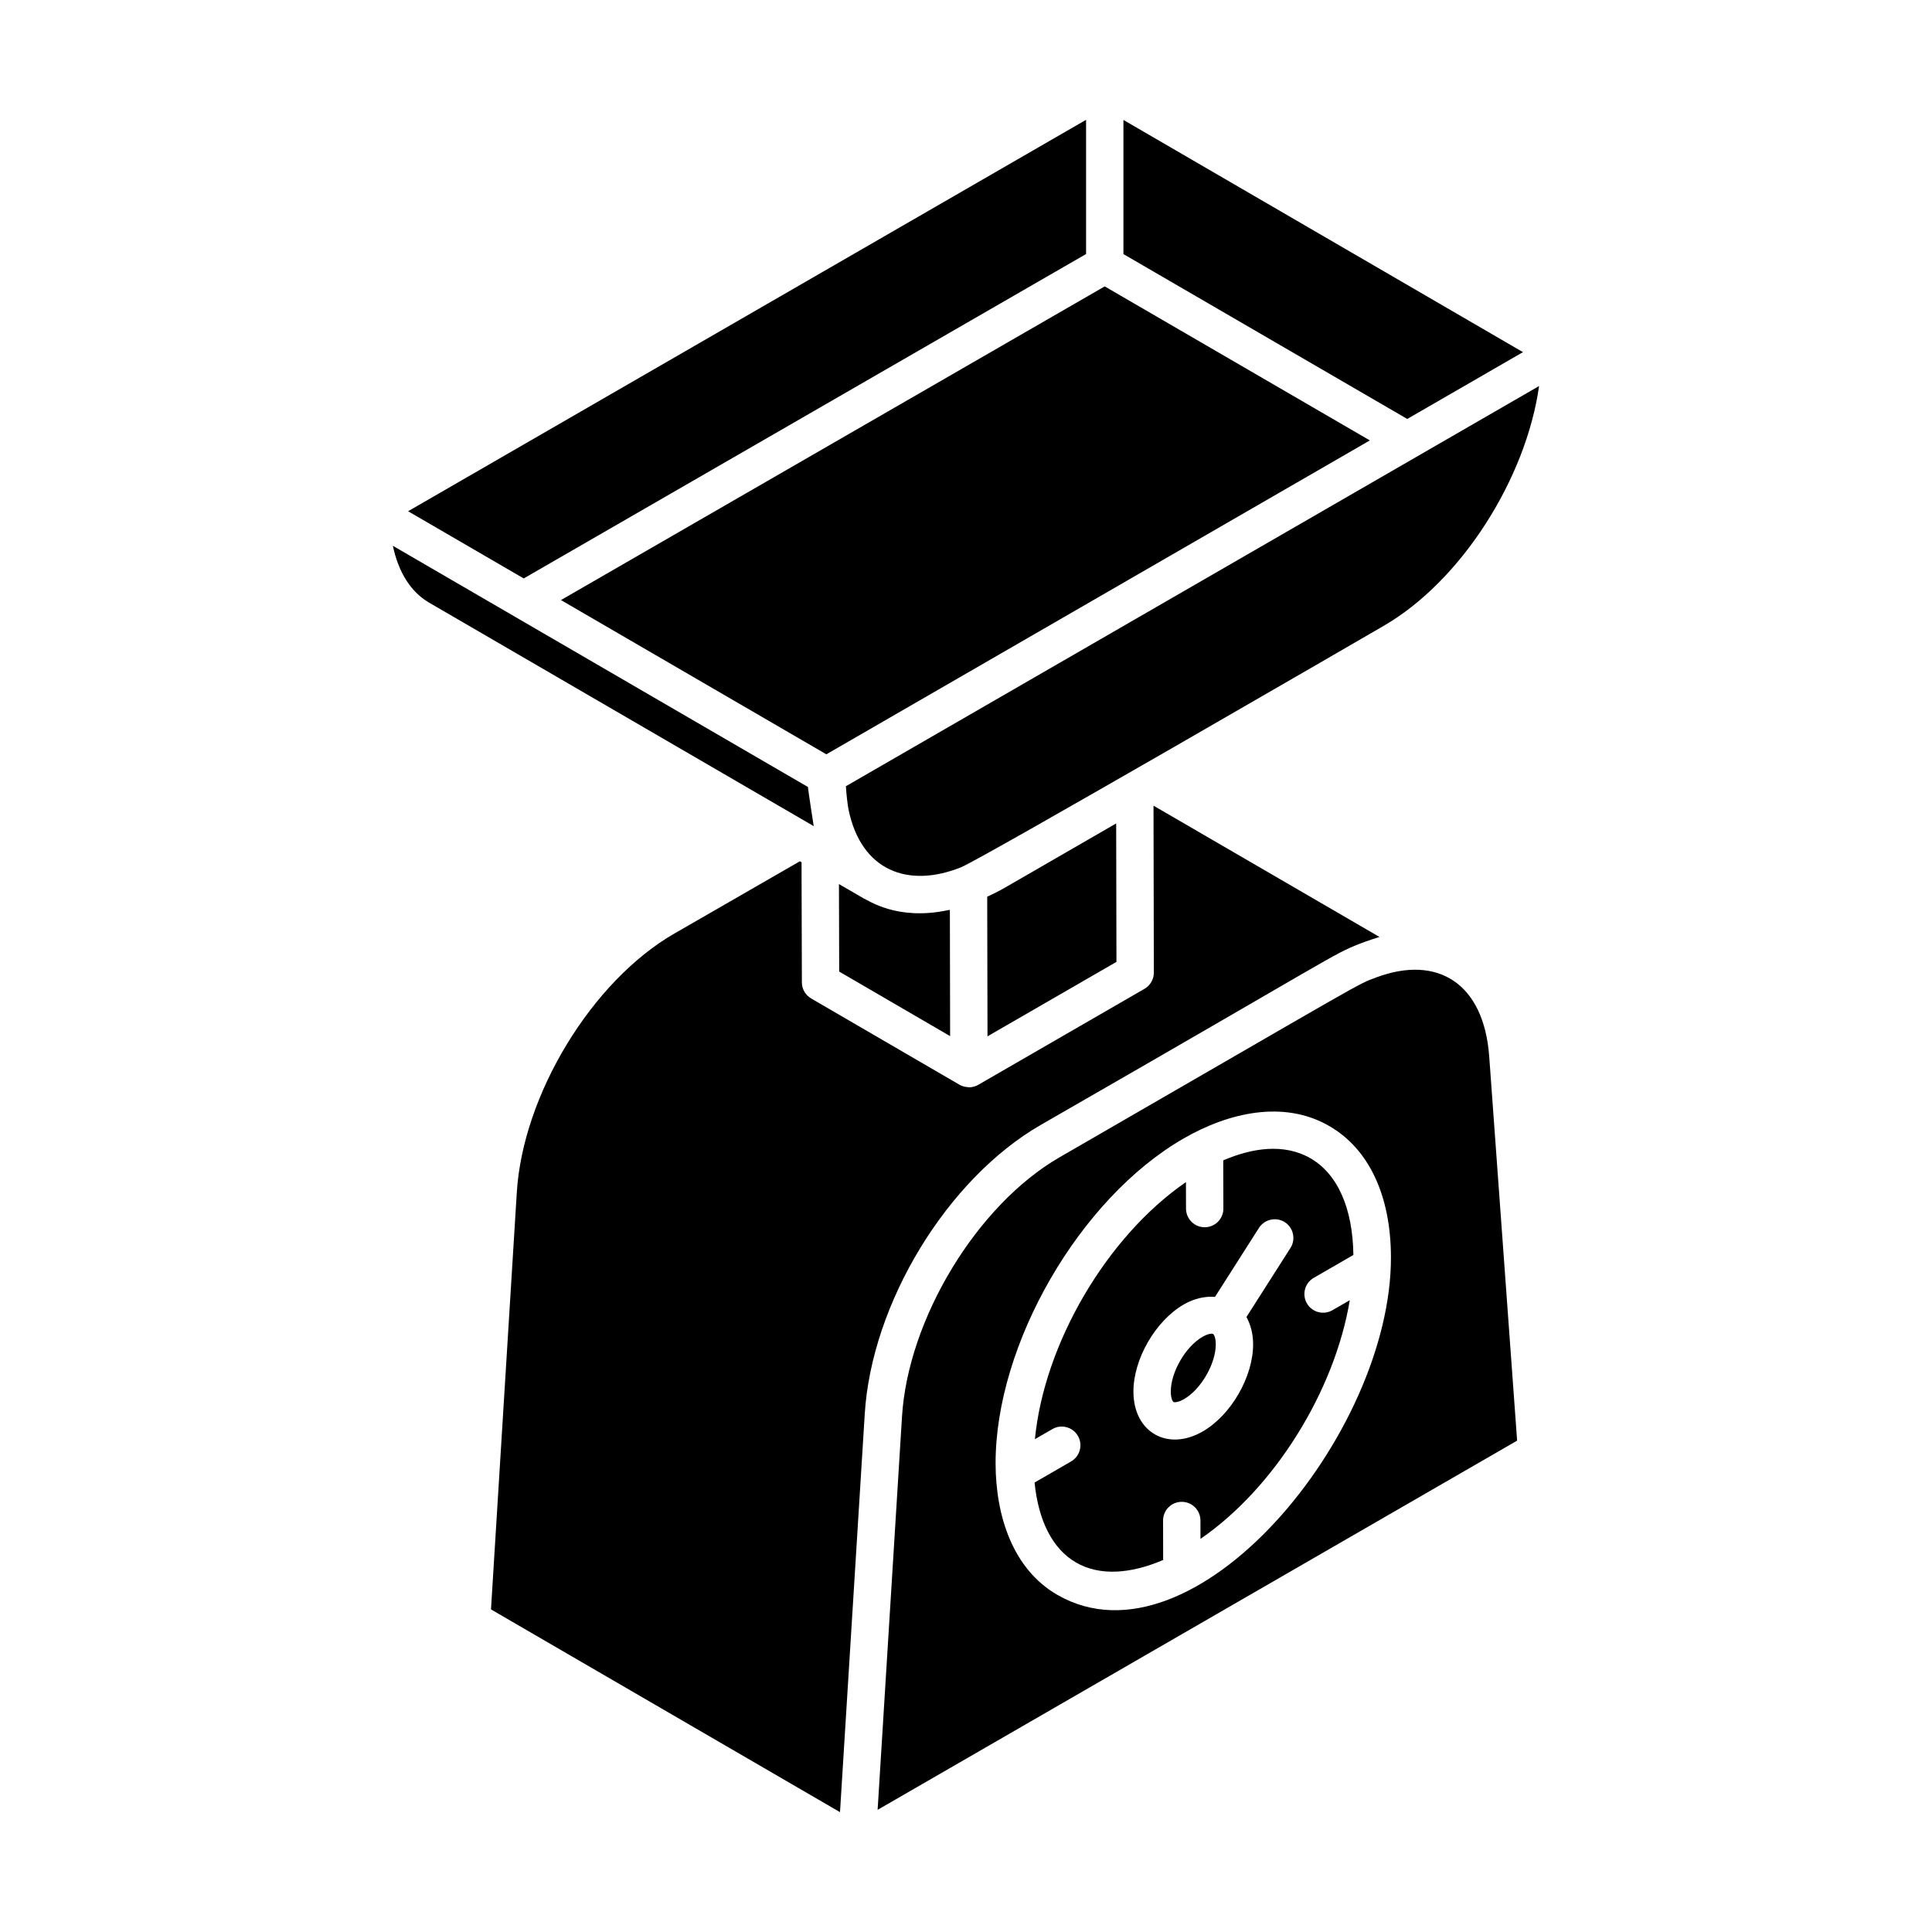 <?xml version="1.0" encoding="UTF-8"?>
<!-- Uploaded to: ICON Repo, www.iconrepo.com, Generator: ICON Repo Mixer Tools -->
<svg fill="#000000" width="800px" height="800px" version="1.1" viewBox="144 144 512 512" xmlns="http://www.w3.org/2000/svg">
 <g>
  <path d="m405.62 381.64 0.078 36.996 34.172-19.73-0.074-36.688-29.637 17.109c-1.523 0.879-3.035 1.602-4.539 2.312z"/>
  <path d="m366.65 623.48c0.008-0.121 0.012-0.203 0.02-0.297-0.004 0.043-0.004 0.086-0.008 0.125-0.008 0.055-0.012 0.113-0.012 0.172z"/>
  <path d="m358.11 352.56-110-63.922c1.492 7.039 4.773 12.254 9.605 15.066l101.93 59.23c-0.066-0.25-1.508-9.793-1.535-10.375z"/>
  <path d="m431.82 211.32v-35.566l-179.67 103.73 30.641 17.809z"/>
  <path d="m551.88 246.3-183.71 106.06c0.113 1.965 0.441 4.953 0.715 6.25 3.363 16.137 15.711 20.859 29.766 15.242 5.172-2.023 108.35-61.84 111.98-63.961 20.621-11.91 37.781-39.008 41.242-63.594z"/>
  <path d="m372.98 382.14c-0.016-0.008-0.031-0.012-0.047-0.023l-6.602-3.828 0.062 23.191 29.398 17.105-0.066-33.453c-0.176 0.039-0.34 0.039-0.516 0.074-13.535 2.894-21.242-2.727-22.23-3.066z"/>
  <path d="m547.6 237.32-105.88-61.535v35.551l75.219 43.691z"/>
  <path d="m362.99 343.9c105.15-60.727 134.96-77.941 142.09-82.059-0.602 0.348-0.633 0.363 1.25-0.723-0.02 0.012-0.043 0.023-0.062 0.035 0.836-0.48 0.91-0.527 0.633-0.363 0.051-0.027 0.078-0.043 0.129-0.074l-70.27-40.82-144.1 83.129z"/>
  <path d="m492.16 482.64 10.5-6.059c-0.164-12.359-4.16-21.473-11.387-25.629-7.062-4.062-15.562-2.688-23.102 0.555l0.039 12.762c0.012 2.731-2.199 4.957-4.938 4.965h-0.016c-2.727 0-4.941-2.203-4.949-4.938l-0.02-7.027c-20.965 14.422-37.57 42.77-40.027 68.129l4.633-2.676c2.356-1.371 5.394-0.559 6.766 1.812 1.367 2.363 0.555 5.394-1.812 6.766l-9.672 5.59c0.996 10.035 4.703 17.574 11.012 21.203 6.106 3.531 14.184 3.113 23.062-0.684l-0.023-10.449c-0.004-2.731 2.203-4.957 4.941-4.961h0.012c2.731 0 4.945 2.211 4.949 4.941l0.012 4.875c19.609-13.465 35.57-39.172 39.566-63.246l-4.598 2.652c-2.348 1.355-5.383 0.57-6.766-1.812-1.363-2.375-0.551-5.402 1.816-6.769zm-6.172-7.922-11.668 18.309c1.113 2.008 1.758 4.426 1.77 7.172 0.023 8.645-5.836 18.812-13.344 23.145-9.293 5.363-18.348 0.258-18.375-10.516-0.027-8.637 5.836-18.797 13.355-23.141 2.797-1.605 5.629-2.203 8.262-2l11.652-18.285c1.48-2.301 4.543-2.969 6.836-1.52 2.297 1.469 2.977 4.531 1.512 6.836z"/>
  <path d="m508.69 403.04c-5.269 1.938-1.656 0.195-83.914 47.664-21.82 12.598-40.152 42.797-41.738 68.746-4.644 74.949-6.008 96.953-6.356 102.51 0.004-0.043-0.004 0.074-0.027 0.43v-0.02c-0.016 0.266-0.031 0.492-0.043 0.664-0.012 0.164-0.02 0.312-0.027 0.426-0.004 0.062-0.008 0.102-0.012 0.168l169.48-97.844-7.398-101.83c-1.418-19.32-13.625-27.023-29.965-20.918zm-84.438 163.64c-11.914-6.856-16.363-21.012-16.41-34.762-0.086-31.629 22.246-70.293 49.777-86.184 11.973-6.918 26.586-10.273 38.598-3.356 10.531 6.059 16.352 18.395 16.398 34.738 0.141 46.977-52.262 110.29-88.363 89.562z"/>
  <path d="m465.46 497.5c-0.242-0.125-1.23-0.117-2.785 0.77-4.496 2.598-8.422 9.383-8.402 14.527 0.004 1.758 0.488 2.606 0.719 2.742 0.25 0.137 1.246 0.129 2.805-0.77 4.488-2.586 8.406-9.379 8.395-14.539-0.004-1.73-0.477-2.562-0.711-2.715-0.012-0.004-0.016-0.012-0.02-0.016z"/>
  <path d="m280.87 461.3c0.02-0.32 0.043-0.691 0.059-0.949 0.008-0.113 0.012-0.18 0.016-0.227-0.035 0.539-0.055 0.902-0.074 1.176z"/>
  <path d="m419.78 442.13c79.105-45.434 77.141-45.086 84.438-47.98 1.695-0.672 4.926-1.734 5.359-1.848l-59.887-34.793 0.09 44.242c0.004 1.77-0.938 3.41-2.477 4.297l-44.059 25.445c-0.777 0.449-1.629 0.66-2.469 0.66h-0.004-0.004c-0.059 0-0.109-0.043-0.168-0.047-0.805-0.027-1.594-0.219-2.293-0.621-37.73-21.945-39.344-22.883-39.34-22.879-1.52-0.887-2.457-2.508-2.461-4.266l-0.09-31.836-0.445-0.258-33.234 19.141c-21.852 12.555-40.207 42.727-41.785 68.688 0.004-0.086-0.004 0.047-0.016 0.262-0.145 2.34-1.277 20.609-6.82 110.17l92.488 53.73c0-0.012 0.004-0.039 0.004-0.055v-0.008c0.004-0.051 0.008-0.125 0.016-0.238v0.02c0-0.016 0-0.031 0.004-0.047 0.008-0.145 0.023-0.352 0.039-0.609 0.008-0.117 0.016-0.23 0.02-0.332-0.004 0.059-0.008 0.137-0.012 0.207 0.277-4.453 1.57-25.277 6.488-104.39 1.781-29.391 21.824-62.348 46.617-76.652z"/>
  <path d="m376.58 623.52c0-0.023 0.004-0.043 0.004-0.07 0.008-0.148 0.016-0.277 0.023-0.402-0.012 0.238-0.02 0.387-0.027 0.473z"/>
 </g>
</svg>